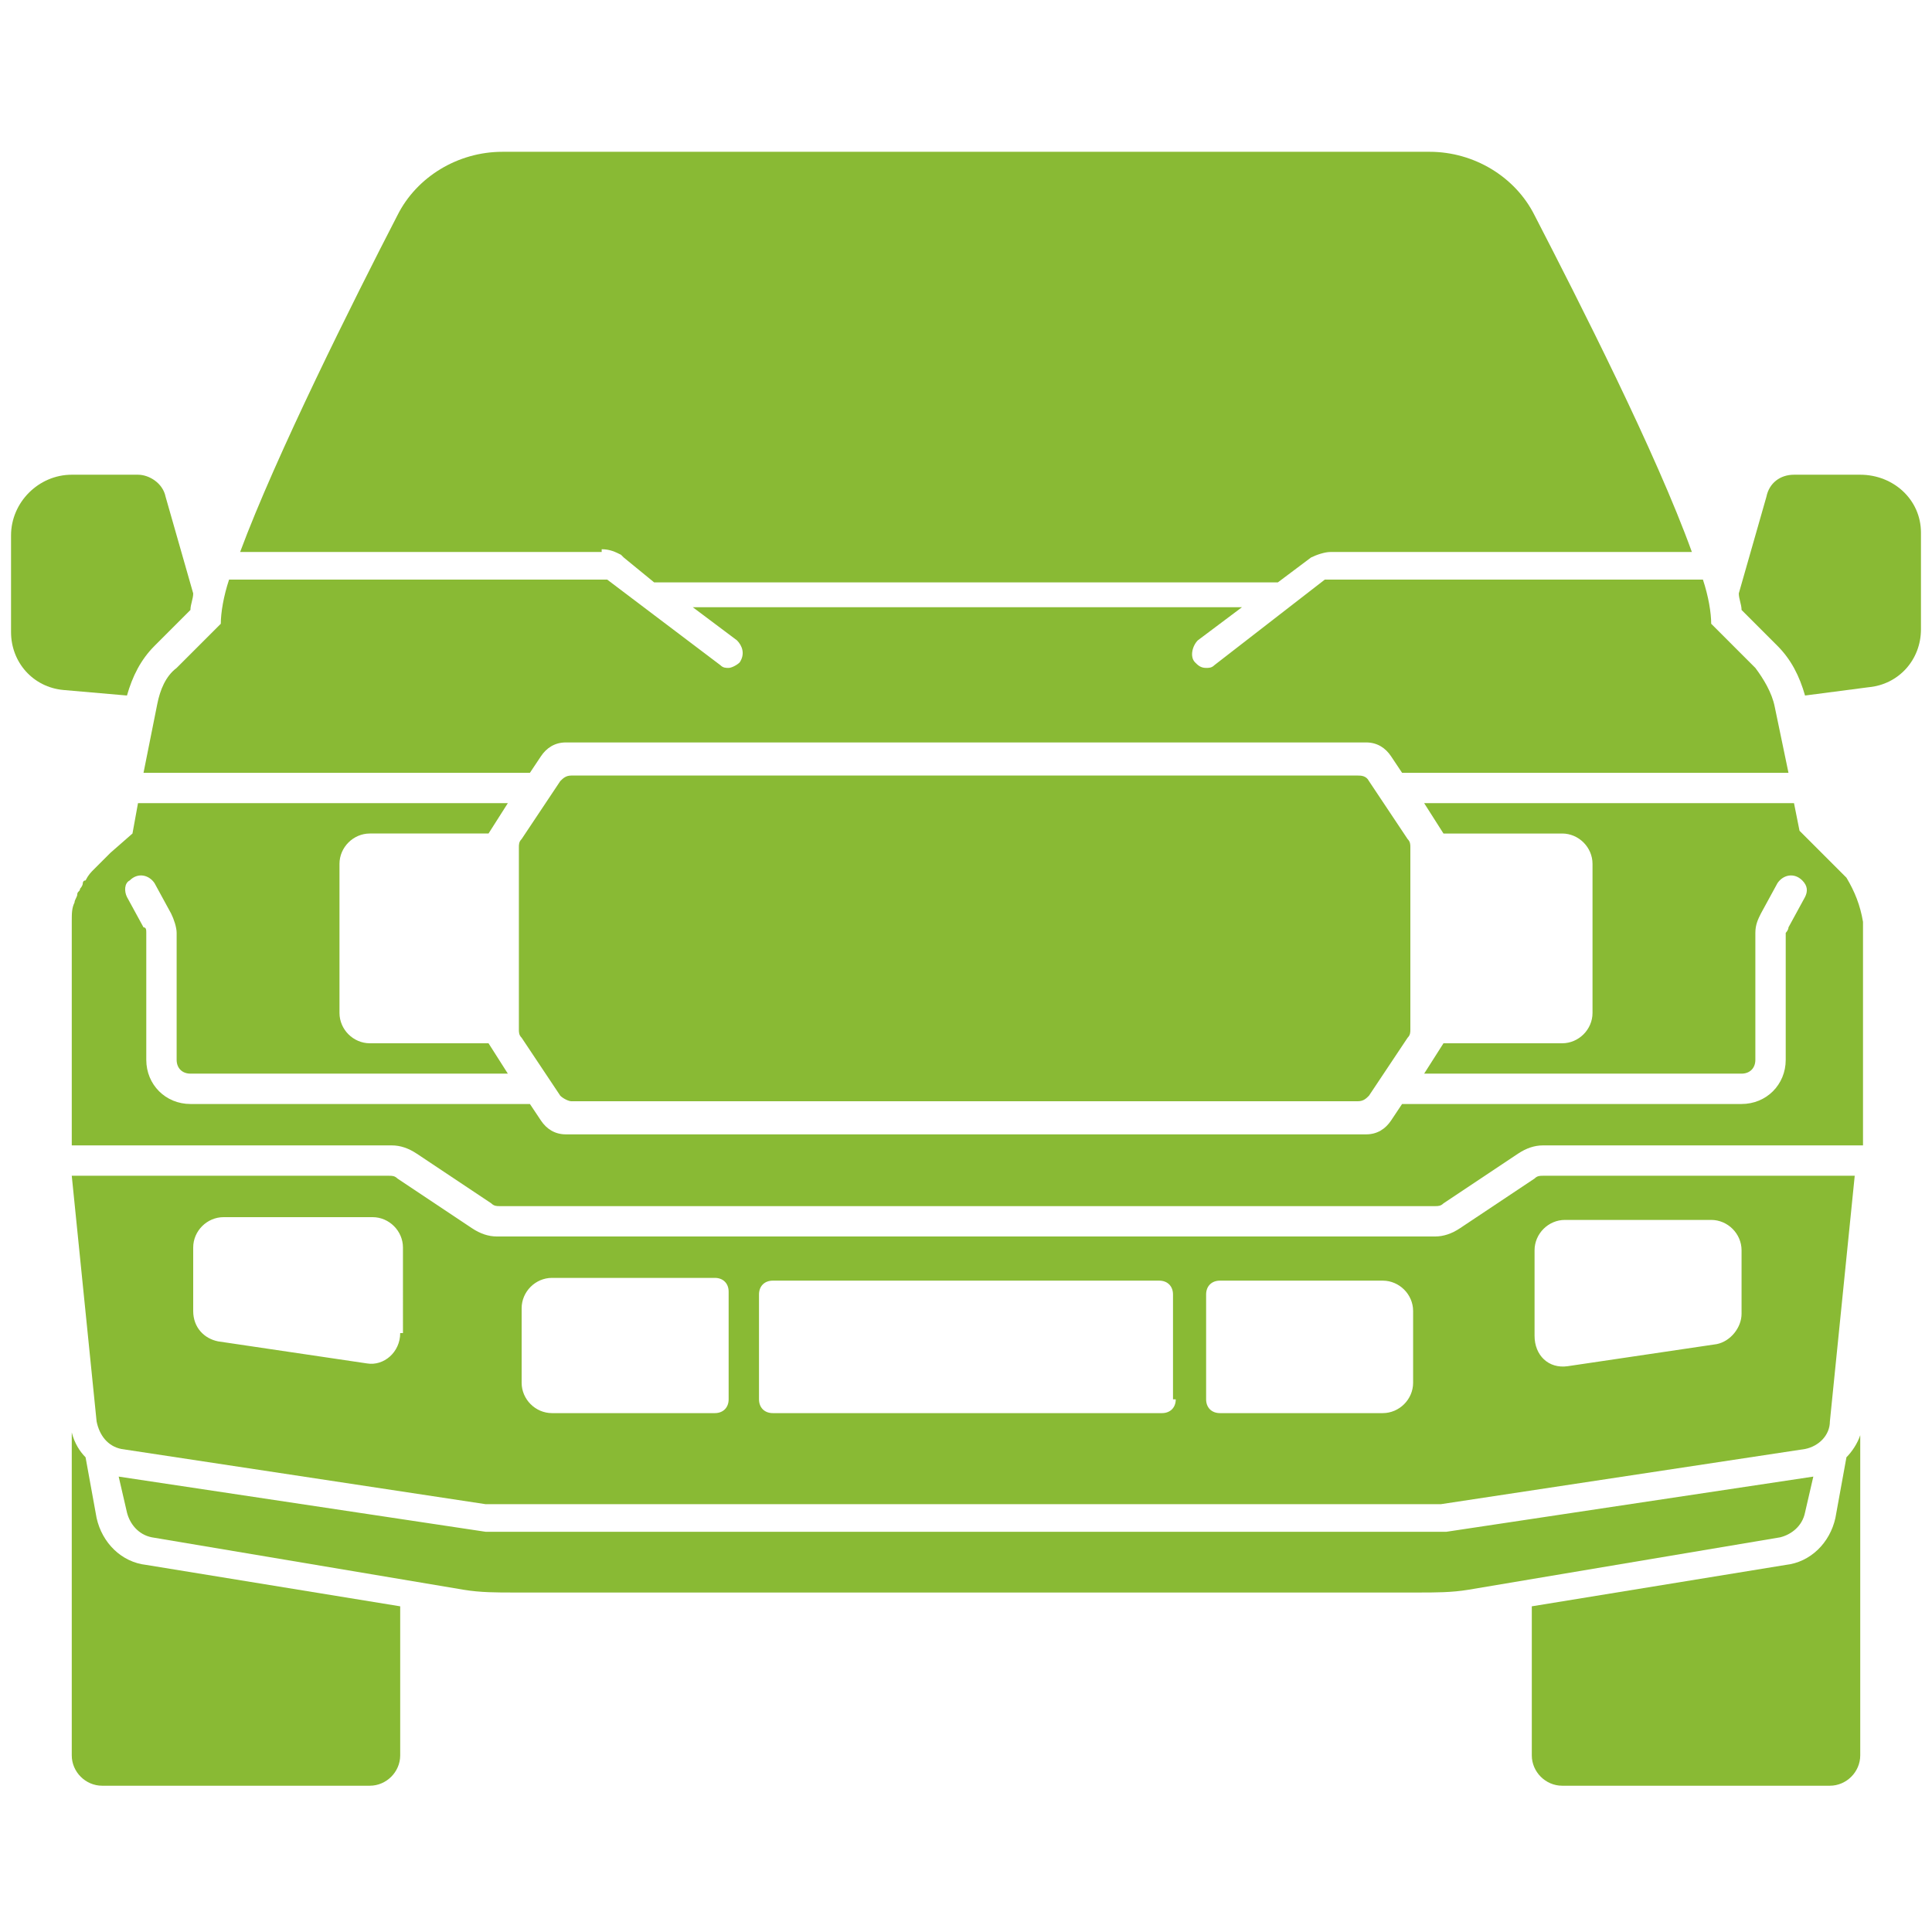 <?xml version="1.0" encoding="utf-8"?>
<!-- Generator: Adobe Illustrator 25.3.1, SVG Export Plug-In . SVG Version: 6.00 Build 0)  -->
<svg version="1.2" baseProfile="tiny" id="Layer_1" xmlns="http://www.w3.org/2000/svg" xmlns:xlink="http://www.w3.org/1999/xlink"
	 x="0px" y="0px" width="70px" height="70px" viewBox="0 0 70 70" overflow="visible" xml:space="preserve">
<g>
	<g>
		<g>
			<g>
				<path fill="#89BA34" d="M55.9,42.6c-0.1,0-0.2,0-0.3,0.1l-2.7,1.8c-0.3,0.2-0.6,0.3-0.9,0.3H18c-0.3,0-0.6-0.1-0.9-0.3l-2.7-1.8
					c-0.1-0.1-0.2-0.1-0.3-0.1H2.6c0,0,0,0,0,0l0.9,8.9c0.1,0.5,0.4,0.9,0.9,1l13.2,2h34.6l13.2-2c0.5-0.1,0.9-0.5,0.9-1l0.9-8.9
					c0,0,0,0,0,0H55.9z M14.5,48.3c0,0.7-0.6,1.2-1.2,1.1l-5.4-0.8c-0.5-0.1-0.9-0.5-0.9-1.1v-2.3c0-0.6,0.5-1.1,1.1-1.1h5.4
					c0.6,0,1.1,0.5,1.1,1.1V48.3z M26.4,50.7c0,0.3-0.2,0.5-0.5,0.5h-5.9c-0.6,0-1.1-0.5-1.1-1.1v-2.7c0-0.6,0.5-1.1,1.1-1.1h5.9
					c0.3,0,0.5,0.2,0.5,0.5V50.7z M42.6,50.7c0,0.3-0.2,0.5-0.5,0.5H28c-0.3,0-0.5-0.2-0.5-0.5v-3.8c0-0.3,0.2-0.5,0.5-0.5h14
					c0.3,0,0.5,0.2,0.5,0.5V50.7z M51.2,50.1c0,0.6-0.5,1.1-1.1,1.1h-5.9c-0.3,0-0.5-0.2-0.5-0.5v-3.8c0-0.3,0.2-0.5,0.5-0.5h5.9
					c0.6,0,1.1,0.5,1.1,1.1V50.1z M63.1,47.6c0,0.5-0.4,1-0.9,1.1l-5.4,0.8c-0.7,0.1-1.2-0.4-1.2-1.1v-3.1c0-0.6,0.5-1.1,1.1-1.1H62
					c0.6,0,1.1,0.5,1.1,1.1V47.6z"/>
			</g>
		</g>
		<g>
			<g>
				<path fill="#89BA34" d="M21.8,19.9c0.3,0,0.5,0.1,0.7,0.2l0.1,0.1l1.1,0.9h22.6l1.2-0.9c0.2-0.1,0.5-0.2,0.7-0.2h13.1
					c-1.3-3.6-4.1-9.1-5.7-12.2c-0.7-1.4-2.2-2.3-3.8-2.3H35H18.2c-1.6,0-3.1,0.9-3.8,2.3c-1.6,3.1-4.4,8.7-5.7,12.2H21.8z"/>
			</g>
		</g>
		<g>
			<path fill="#89BA34" d="M19.2,28l0.4-0.6c0.2-0.3,0.5-0.5,0.9-0.5H35h14.5c0.4,0,0.7,0.2,0.9,0.5l0.4,0.6h14l-0.5-2.4
				c-0.1-0.5-0.4-1-0.7-1.4L62,22.6c0-0.4-0.1-1-0.3-1.6H48.2c-0.1,0-0.1,0-0.2,0l-4,3.1c-0.1,0.1-0.2,0.1-0.3,0.1
				c-0.2,0-0.3-0.1-0.4-0.2c-0.2-0.2-0.1-0.6,0.1-0.8l1.6-1.2H25.1l1.6,1.2c0.2,0.2,0.3,0.5,0.1,0.8c-0.1,0.1-0.3,0.2-0.4,0.2
				c-0.1,0-0.2,0-0.3-0.1L22,21c-0.1,0-0.1,0-0.2,0H8.3C8.1,21.6,8,22.2,8,22.6l-1.6,1.6C6,24.5,5.8,25,5.7,25.5L5.2,28H19.2z"/>
		</g>
	</g>
	<g>
		<g>
			<path fill="#89BA34" d="M4.6,25.2c0.2-0.7,0.5-1.3,1-1.8l1.3-1.3c0-0.2,0.1-0.4,0.1-0.6L6,18c-0.1-0.5-0.6-0.8-1-0.8H2.6
				c-1.2,0-2.2,1-2.2,2.2v3.5c0,1.1,0.8,2,1.9,2.1L4.6,25.2z"/>
		</g>
		<g>
			<path fill="#89BA34" d="M67.4,17.2H65c-0.5,0-0.9,0.3-1,0.8l-1,3.5c0,0.2,0.1,0.4,0.1,0.6l1.3,1.3c0.5,0.5,0.8,1.1,1,1.8l2.3-0.3
				c1.1-0.1,1.9-1,1.9-2.1v-3.5C69.6,18.1,68.6,17.2,67.4,17.2z"/>
		</g>
	</g>
	<g>
		<g>
			<path fill="#89BA34" d="M5.3,56.7c-0.9-0.1-1.6-0.8-1.8-1.7l-0.4-2.2c-0.2-0.2-0.4-0.5-0.5-0.9v11.7c0,0.6,0.5,1.1,1.1,1.1h9.7
				c0.6,0,1.1-0.5,1.1-1.1v-5.4L5.3,56.7z"/>
		</g>
		<g>
			<path fill="#89BA34" d="M66.9,52.8L66.5,55c-0.2,0.9-0.9,1.6-1.8,1.7l-9.2,1.5v5.4c0,0.6,0.5,1.1,1.1,1.1h9.7
				c0.6,0,1.1-0.5,1.1-1.1V52C67.3,52.3,67.1,52.6,66.9,52.8z"/>
		</g>
	</g>
	<g>
		<path fill="#89BA34" d="M52.4,55.5H17.6l-13.3-2l0.3,1.3c0.1,0.4,0.4,0.8,0.9,0.9l11.3,1.9c0.6,0.1,1.2,0.1,1.8,0.1h32.8
			c0.6,0,1.2,0,1.8-0.1l11.3-1.9c0.4-0.1,0.8-0.4,0.9-0.9l0.3-1.3L52.4,55.5z"/>
	</g>
	<g>
		<g>
			<path fill="#89BA34" d="M20.7,39.9l28.5,0c0.2,0,0.3-0.1,0.4-0.2l1.4-2.1c0.1-0.1,0.1-0.2,0.1-0.3v-6.6c0-0.1,0-0.2-0.1-0.3
				l-1.4-2.1c-0.1-0.2-0.3-0.2-0.4-0.2l-28.5,0c-0.2,0-0.3,0.1-0.4,0.2l-1.4,2.1c-0.1,0.1-0.1,0.2-0.1,0.3v6.6c0,0.1,0,0.2,0.1,0.3
				l1.4,2.1C20.4,39.8,20.6,39.9,20.7,39.9z"/>
		</g>
		<g>
			<path fill="#89BA34" d="M66.9,31.8L66.9,31.8c-0.1-0.1-0.2-0.2-0.3-0.3L66,30.9l-0.8-0.8l0,0l0,0L65,29.1H51.6l0.7,1.1h4.3
				c0.6,0,1.1,0.5,1.1,1.1v5.4c0,0.6-0.5,1.1-1.1,1.1h-4.3l-0.7,1.1h11.5c0.3,0,0.5-0.2,0.5-0.5v-4.6c0-0.3,0.1-0.5,0.2-0.7l0.6-1.1
				c0.2-0.3,0.6-0.4,0.9-0.1l0,0c0.2,0.2,0.2,0.4,0.1,0.6l-0.6,1.1c0,0.1-0.1,0.2-0.1,0.2v4.6c0,0.9-0.7,1.6-1.6,1.6H50.8l-0.4,0.6
				c-0.2,0.3-0.5,0.5-0.9,0.5H35H20.5c-0.4,0-0.7-0.2-0.9-0.5l-0.4-0.6H6.9c-0.9,0-1.6-0.7-1.6-1.6v-4.6c0-0.1,0-0.2-0.1-0.2
				l-0.6-1.1c-0.1-0.2-0.1-0.5,0.1-0.6l0,0c0.3-0.3,0.7-0.2,0.9,0.1l0.6,1.1c0.1,0.2,0.2,0.5,0.2,0.7v4.6c0,0.3,0.2,0.5,0.5,0.5
				h11.5l-0.7-1.1h-4.3c-0.6,0-1.1-0.5-1.1-1.1v-5.4c0-0.6,0.5-1.1,1.1-1.1h4.3l0.7-1.1H5l-0.2,1.1L4,30.9l-0.6,0.6
				c-0.1,0.1-0.2,0.2-0.3,0.4C3,31.9,3,32,3,32c0,0.1-0.1,0.2-0.1,0.2c0,0.1-0.1,0.1-0.1,0.2c0,0.1-0.1,0.2-0.1,0.3
				c-0.1,0.2-0.1,0.4-0.1,0.7v8.1c0,0,0,0,0,0h11.6c0.3,0,0.6,0.1,0.9,0.3l2.7,1.8c0.1,0.1,0.2,0.1,0.3,0.1H52c0.1,0,0.2,0,0.3-0.1
				l2.7-1.8c0.3-0.2,0.6-0.3,0.9-0.3h11.6c0,0,0,0,0,0v-8.1C67.4,32.8,67.2,32.3,66.9,31.8z"/>
		</g>
	</g>
</g>
</svg>
